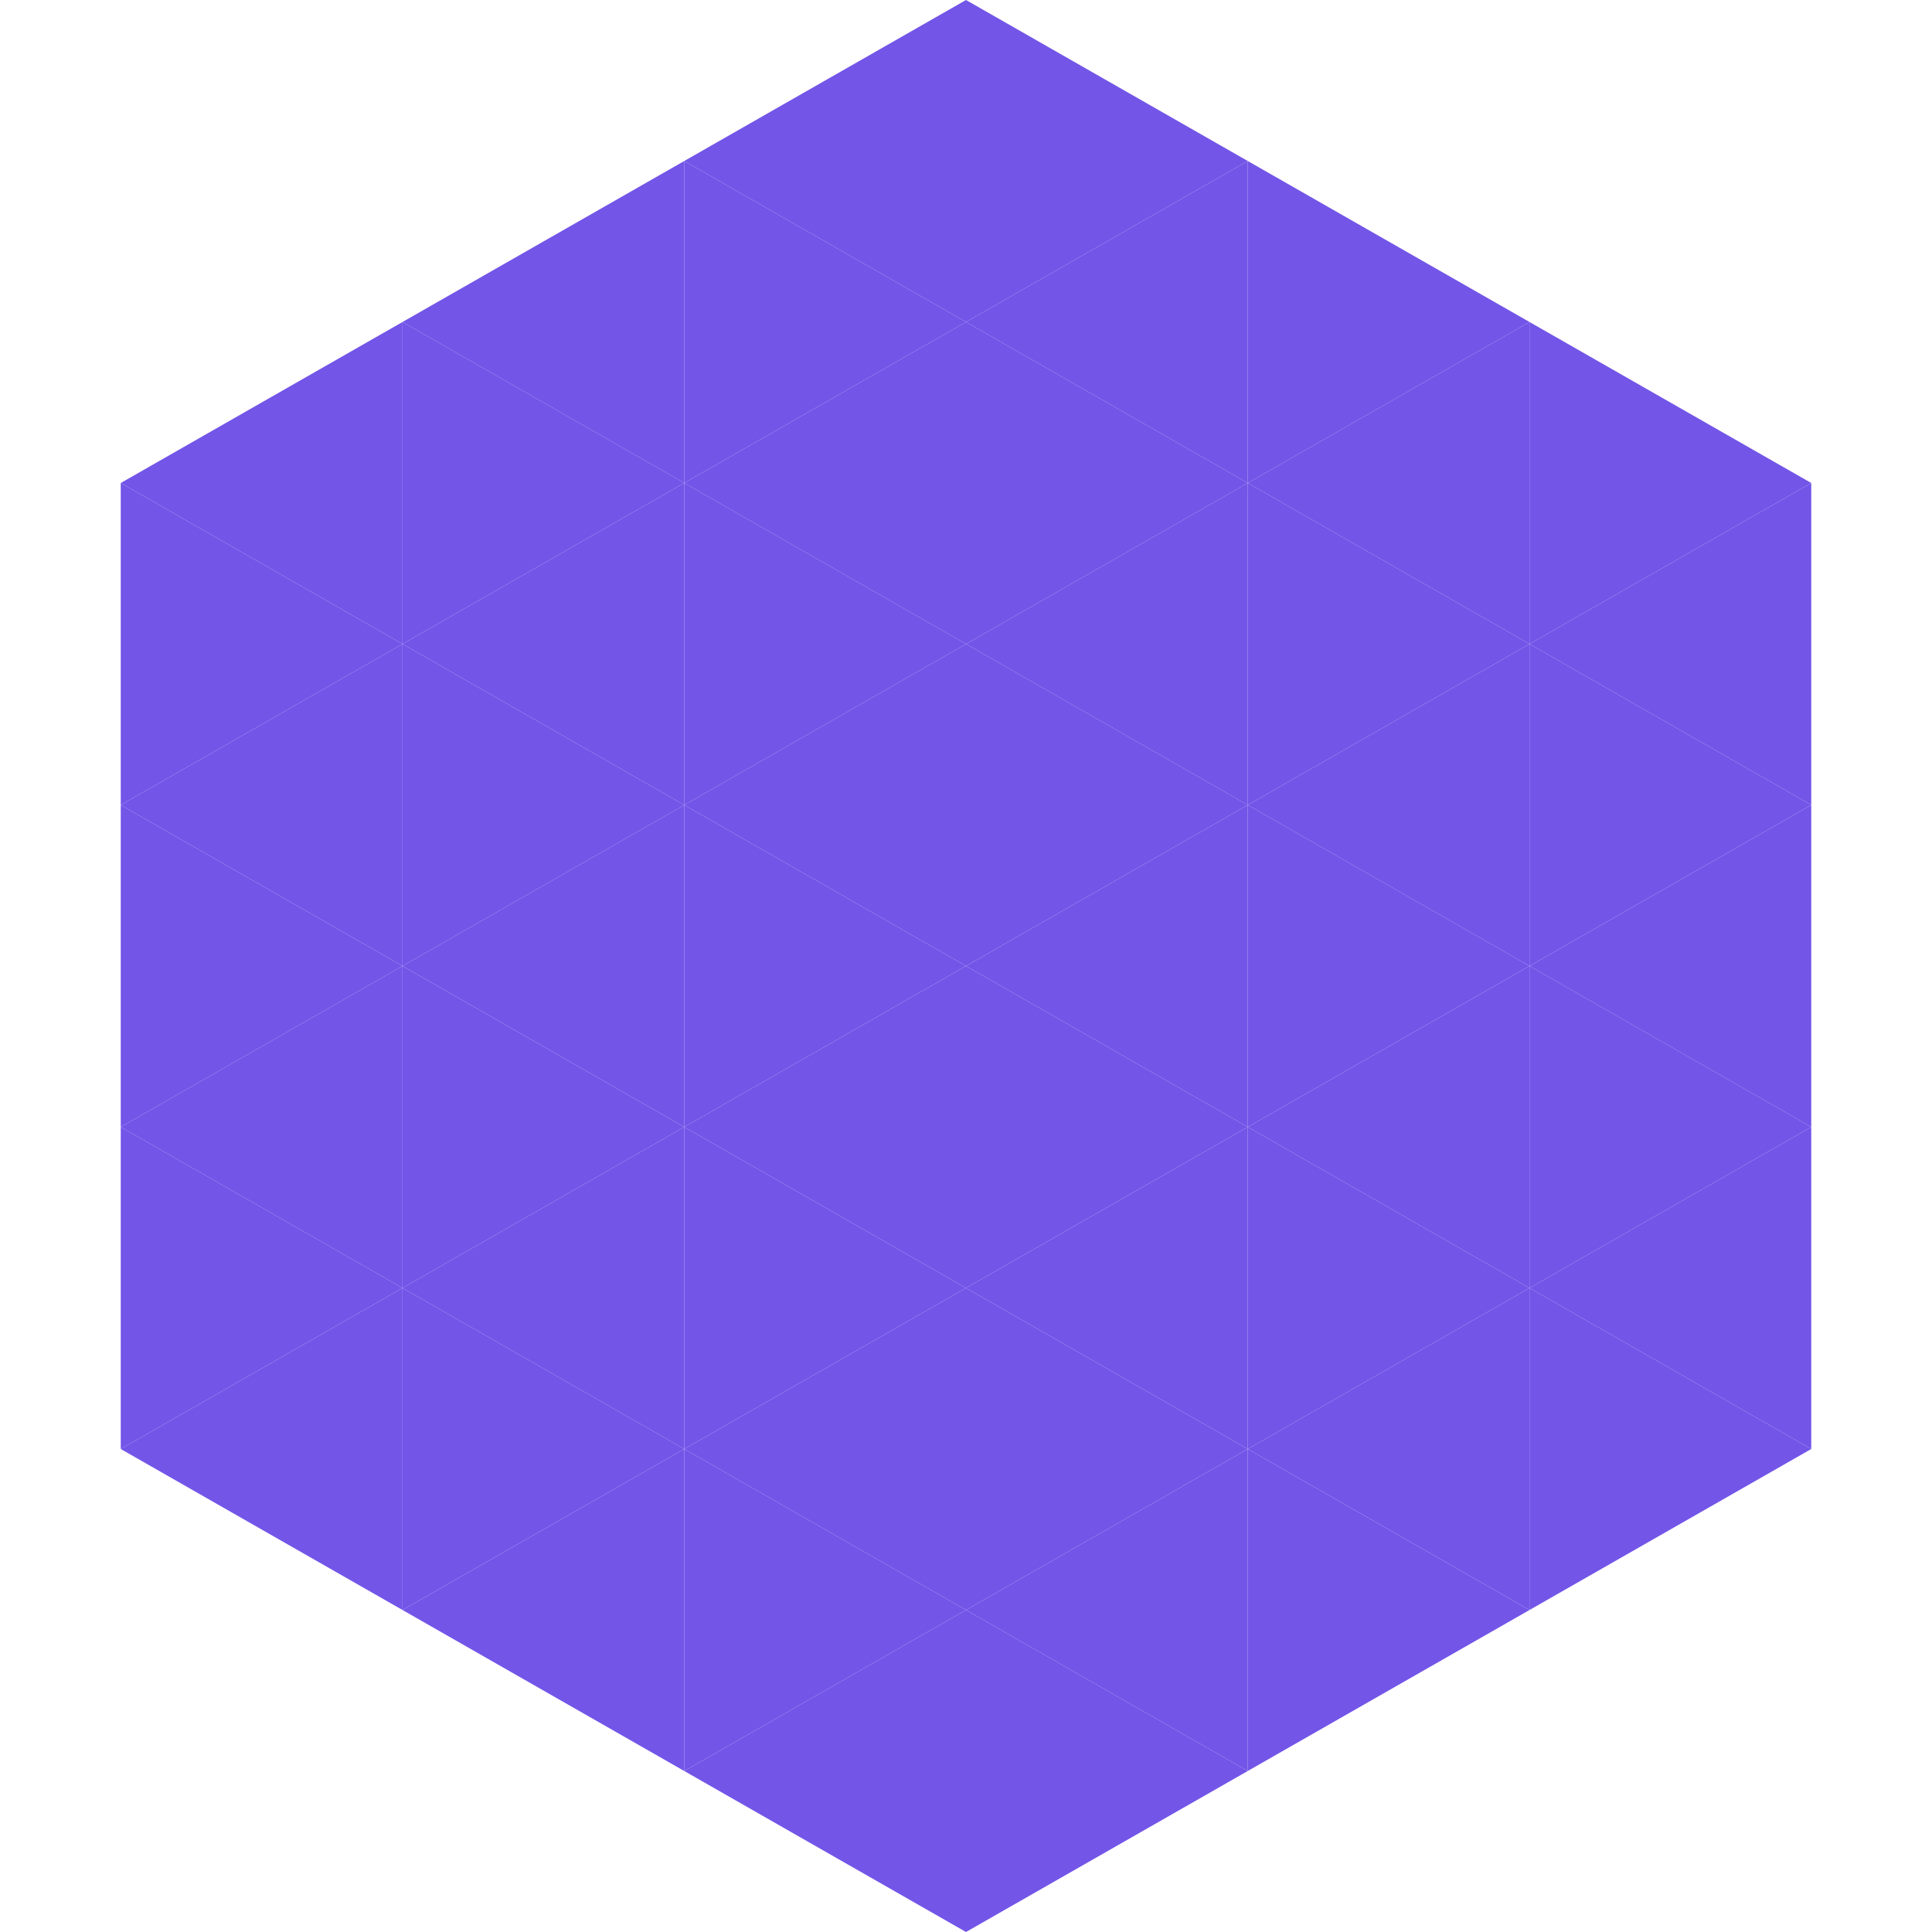 <?xml version="1.0"?>
<!-- Generated by SVGo -->
<svg width="240" height="240"
     xmlns="http://www.w3.org/2000/svg"
     xmlns:xlink="http://www.w3.org/1999/xlink">
<polygon points="50,40 15,60 50,80" style="fill:rgb(115,85,232)" />
<polygon points="190,40 225,60 190,80" style="fill:rgb(115,85,232)" />
<polygon points="15,60 50,80 15,100" style="fill:rgb(115,85,232)" />
<polygon points="225,60 190,80 225,100" style="fill:rgb(115,85,232)" />
<polygon points="50,80 15,100 50,120" style="fill:rgb(115,85,232)" />
<polygon points="190,80 225,100 190,120" style="fill:rgb(115,85,232)" />
<polygon points="15,100 50,120 15,140" style="fill:rgb(115,85,232)" />
<polygon points="225,100 190,120 225,140" style="fill:rgb(115,85,232)" />
<polygon points="50,120 15,140 50,160" style="fill:rgb(115,85,232)" />
<polygon points="190,120 225,140 190,160" style="fill:rgb(115,85,232)" />
<polygon points="15,140 50,160 15,180" style="fill:rgb(115,85,232)" />
<polygon points="225,140 190,160 225,180" style="fill:rgb(115,85,232)" />
<polygon points="50,160 15,180 50,200" style="fill:rgb(115,85,232)" />
<polygon points="190,160 225,180 190,200" style="fill:rgb(115,85,232)" />
<polygon points="15,180 50,200 15,220" style="fill:rgb(255,255,255); fill-opacity:0" />
<polygon points="225,180 190,200 225,220" style="fill:rgb(255,255,255); fill-opacity:0" />
<polygon points="50,0 85,20 50,40" style="fill:rgb(255,255,255); fill-opacity:0" />
<polygon points="190,0 155,20 190,40" style="fill:rgb(255,255,255); fill-opacity:0" />
<polygon points="85,20 50,40 85,60" style="fill:rgb(115,85,232)" />
<polygon points="155,20 190,40 155,60" style="fill:rgb(115,85,232)" />
<polygon points="50,40 85,60 50,80" style="fill:rgb(115,85,232)" />
<polygon points="190,40 155,60 190,80" style="fill:rgb(115,85,232)" />
<polygon points="85,60 50,80 85,100" style="fill:rgb(115,85,232)" />
<polygon points="155,60 190,80 155,100" style="fill:rgb(115,85,232)" />
<polygon points="50,80 85,100 50,120" style="fill:rgb(115,85,232)" />
<polygon points="190,80 155,100 190,120" style="fill:rgb(115,85,232)" />
<polygon points="85,100 50,120 85,140" style="fill:rgb(115,85,232)" />
<polygon points="155,100 190,120 155,140" style="fill:rgb(115,85,232)" />
<polygon points="50,120 85,140 50,160" style="fill:rgb(115,85,232)" />
<polygon points="190,120 155,140 190,160" style="fill:rgb(115,85,232)" />
<polygon points="85,140 50,160 85,180" style="fill:rgb(115,85,232)" />
<polygon points="155,140 190,160 155,180" style="fill:rgb(115,85,232)" />
<polygon points="50,160 85,180 50,200" style="fill:rgb(115,85,232)" />
<polygon points="190,160 155,180 190,200" style="fill:rgb(115,85,232)" />
<polygon points="85,180 50,200 85,220" style="fill:rgb(115,85,232)" />
<polygon points="155,180 190,200 155,220" style="fill:rgb(115,85,232)" />
<polygon points="120,0 85,20 120,40" style="fill:rgb(115,85,232)" />
<polygon points="120,0 155,20 120,40" style="fill:rgb(115,85,232)" />
<polygon points="85,20 120,40 85,60" style="fill:rgb(115,85,232)" />
<polygon points="155,20 120,40 155,60" style="fill:rgb(115,85,232)" />
<polygon points="120,40 85,60 120,80" style="fill:rgb(115,85,232)" />
<polygon points="120,40 155,60 120,80" style="fill:rgb(115,85,232)" />
<polygon points="85,60 120,80 85,100" style="fill:rgb(115,85,232)" />
<polygon points="155,60 120,80 155,100" style="fill:rgb(115,85,232)" />
<polygon points="120,80 85,100 120,120" style="fill:rgb(115,85,232)" />
<polygon points="120,80 155,100 120,120" style="fill:rgb(115,85,232)" />
<polygon points="85,100 120,120 85,140" style="fill:rgb(115,85,232)" />
<polygon points="155,100 120,120 155,140" style="fill:rgb(115,85,232)" />
<polygon points="120,120 85,140 120,160" style="fill:rgb(115,85,232)" />
<polygon points="120,120 155,140 120,160" style="fill:rgb(115,85,232)" />
<polygon points="85,140 120,160 85,180" style="fill:rgb(115,85,232)" />
<polygon points="155,140 120,160 155,180" style="fill:rgb(115,85,232)" />
<polygon points="120,160 85,180 120,200" style="fill:rgb(115,85,232)" />
<polygon points="120,160 155,180 120,200" style="fill:rgb(115,85,232)" />
<polygon points="85,180 120,200 85,220" style="fill:rgb(115,85,232)" />
<polygon points="155,180 120,200 155,220" style="fill:rgb(115,85,232)" />
<polygon points="120,200 85,220 120,240" style="fill:rgb(115,85,232)" />
<polygon points="120,200 155,220 120,240" style="fill:rgb(115,85,232)" />
<polygon points="85,220 120,240 85,260" style="fill:rgb(255,255,255); fill-opacity:0" />
<polygon points="155,220 120,240 155,260" style="fill:rgb(255,255,255); fill-opacity:0" />
</svg>
